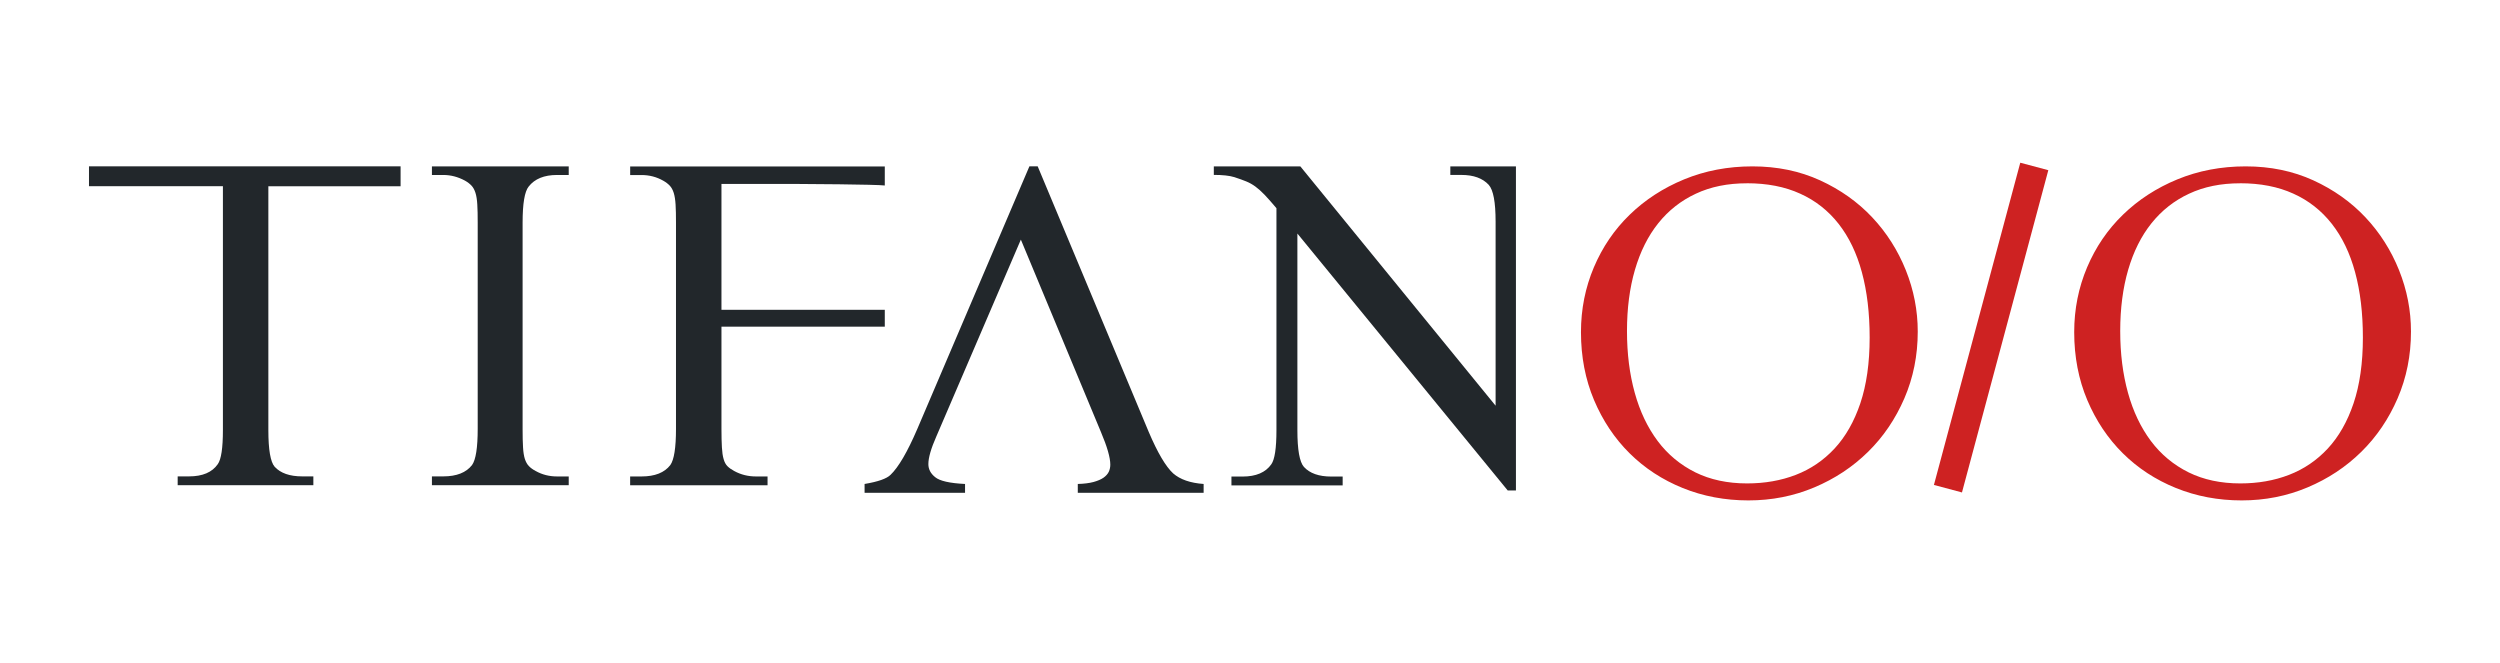 <?xml version="1.0" encoding="UTF-8"?> <!-- Creator: CorelDRAW 2021.5 --> <svg xmlns="http://www.w3.org/2000/svg" xmlns:xlink="http://www.w3.org/1999/xlink" xmlns:xodm="http://www.corel.com/coreldraw/odm/2003" xml:space="preserve" width="4.532in" height="1.202in" version="1.1" style="shape-rendering:geometricPrecision; text-rendering:geometricPrecision; image-rendering:optimizeQuality; fill-rule:evenodd; clip-rule:evenodd" viewBox="0 0 738.85 195.94"> <defs> <style type="text/css"> <![CDATA[ .fil3 {fill:none} .fil0 {fill:#22272B} .fil1 {fill:#CE2222} .fil2 {fill:#CE2222;fill-rule:nonzero} ]]> </style> </defs> <g id="Layer_x0020_1">  <g id="_2704789330288"> <path class="fil0" d="M301.69 70.84l-24.97 58.15c-1.56,3.53 -2.35,6.25 -2.35,8.15 0,1.52 0.66,2.79 2.01,3.87 1.35,1.12 4.28,1.79 8.83,2.01l0 2.61 -29.69 0 0 -2.61c3.99,-0.67 6.54,-1.57 7.66,-2.69 2.35,-2.24 4.99,-6.75 7.91,-13.54l33.14 -77.64 2.45 0 32.81 78.48c2.62,6.16 5.04,10.25 7.23,12.27 2.07,1.8 5.06,2.84 9,3.12l0 2.61 -37.19 0 0 -2.61c1.87,-0.05 3.4,-0.25 4.64,-0.58 1.23,-0.34 2.21,-0.75 2.94,-1.26 0.73,-0.51 1.25,-1.09 1.57,-1.74 0.3,-0.65 0.46,-1.35 0.46,-2.13 0,-2.07 -0.92,-5.3 -2.78,-9.67l-23.64 -56.8z"></path> <path class="fil0" d="M261.49 49.16l0 5.65c-2.18,-0.32 -24.55,-0.47 -27.5,-0.47l-20.77 0 0 37.21 48.27 0 0 4.99 -48.27 0 0 30.2c0,2.24 0.05,4.07 0.13,5.47 0.08,1.41 0.24,2.56 0.51,3.46 0.24,0.89 0.63,1.6 1.13,2.1 0.51,0.51 1.17,0.98 2.01,1.43 1.96,1.07 4.1,1.6 6.4,1.6l3.44 0 0 2.61 -40.61 0 0 -2.61 3.38 0c3.92,0 6.76,-1.12 8.49,-3.36 1.12,-1.57 1.68,-5.13 1.68,-10.67l0 -60.95c0,-2.18 -0.03,-3.97 -0.12,-5.37 -0.08,-1.4 -0.27,-2.55 -0.54,-3.44 -0.29,-0.91 -0.67,-1.61 -1.18,-2.15 -0.51,-0.54 -1.15,-1.03 -1.93,-1.47 -1.97,-1.12 -4.1,-1.67 -6.39,-1.67l-3.38 0 0 -2.53 75.26 0z"></path> <path class="fil0" d="M168.08 140.78l0 2.61 -40.43 0 0 -2.61 3.37 0c3.91,0 6.76,-1.12 8.49,-3.36 1.12,-1.57 1.67,-5.13 1.67,-10.67l0 -60.95c0,-2.18 -0.03,-3.97 -0.12,-5.37 -0.08,-1.4 -0.26,-2.55 -0.54,-3.44 -0.29,-0.91 -0.67,-1.61 -1.18,-2.15 -0.51,-0.54 -1.15,-1.03 -1.93,-1.47 -2.07,-1.12 -4.21,-1.67 -6.39,-1.67l-3.37 0 0 -2.53 40.43 0 0 2.53 -3.44 0c-3.82,0 -6.62,1.14 -8.41,3.44 -1.18,1.46 -1.78,5.02 -1.78,10.67l0 60.95c0,2.24 0.04,4.07 0.13,5.47 0.08,1.4 0.26,2.53 0.54,3.41 0.29,0.86 0.67,1.57 1.18,2.09 0.51,0.54 1.19,1.03 2.03,1.47 1.91,1.07 4.01,1.6 6.31,1.6l3.44 0z"></path> <path class="fil0" d="M358.72 49.16l25.58 0 57.71 70.73 0 -54.41c0,-5.73 -0.67,-9.34 -2.03,-10.86 -1.8,-1.95 -4.48,-2.93 -8.08,-2.93l-3.27 0 0 -2.53 19.39 0 0 95.78 -2.43 0 -62.16 -75.93 0 58.12c0,5.77 0.64,9.4 1.93,10.85 1.74,1.9 4.42,2.85 8.08,2.85l3.37 0 0 2.61 -32.87 0 0 -2.61 3.29 0c3.97,0 6.8,-1.21 8.49,-3.62 1.01,-1.4 1.52,-4.76 1.52,-10.09l0 -65.6c-1.42,-1.69 -2.6,-3.02 -3.55,-4.01 -0.95,-0.98 -1.84,-1.78 -2.68,-2.39 -0.85,-0.62 -1.74,-1.12 -2.69,-1.51 -0.95,-0.4 -2.14,-0.81 -3.53,-1.27 -1.46,-0.45 -3.48,-0.66 -6.06,-0.66l0 -2.53z"></path> <path class="fil1" d="M516.26 54.16c-5.65,0 -10.67,1.01 -15.06,3.07 -4.39,2.04 -8.1,4.96 -11.13,8.75 -3.03,3.79 -5.31,8.38 -6.88,13.75 -1.57,5.39 -2.35,11.42 -2.35,18.1 0,6.68 0.77,12.77 2.3,18.27 1.52,5.5 3.79,10.24 6.77,14.23 2.99,3.98 6.71,7.06 11.13,9.26 4.42,2.18 9.52,3.27 15.3,3.27 5.19,0 9.98,-0.83 14.37,-2.52 4.39,-1.69 8.21,-4.28 11.47,-7.78 3.26,-3.52 5.8,-7.97 7.63,-13.39 1.82,-5.42 2.75,-11.88 2.75,-19.41 0,-7.23 -0.77,-13.68 -2.3,-19.31 -1.52,-5.63 -3.82,-10.41 -6.88,-14.31 -3.06,-3.9 -6.84,-6.88 -11.37,-8.92 -4.51,-2.06 -9.77,-3.07 -15.75,-3.07zm1.66 -5c7.31,0 13.97,1.38 19.99,4.13 6,2.75 11.14,6.4 15.4,10.93 4.27,4.54 7.57,9.75 9.93,15.61 2.35,5.87 3.53,11.91 3.53,18.15 0,7.06 -1.32,13.63 -3.95,19.73 -2.63,6.08 -6.2,11.36 -10.73,15.81 -4.54,4.47 -9.84,7.97 -15.91,10.52 -6.08,2.56 -12.56,3.84 -19.45,3.84 -6.94,0 -13.42,-1.23 -19.44,-3.67 -6.02,-2.44 -11.24,-5.86 -15.67,-10.25 -4.45,-4.41 -7.95,-9.66 -10.52,-15.74 -2.57,-6.09 -3.86,-12.79 -3.86,-20.08 0,-6.79 1.28,-13.15 3.81,-19.14 2.53,-5.97 6.06,-11.16 10.61,-15.57 4.53,-4.39 9.88,-7.88 16.07,-10.43 6.2,-2.55 12.93,-3.84 20.17,-3.84z"></path> <path class="fil0" d="M118.39 49.16l0 5.87 -39.08 0 0 72.06c0,5.82 0.63,9.44 1.86,10.84 1.74,1.9 4.45,2.85 8.16,2.85l3.28 0 0 2.61 -40.1 0 0 -2.61 3.36 0c3.98,0 6.82,-1.2 8.49,-3.61 1.02,-1.41 1.52,-4.78 1.52,-10.09l0 -72.06 -39.58 0 0 -5.87 92.09 0z"></path> <path class="fil1" d="M662.03 54.16c-5.65,0 -10.67,1.01 -15.06,3.07 -4.39,2.04 -8.1,4.96 -11.13,8.75 -3.03,3.79 -5.31,8.38 -6.88,13.75 -1.57,5.39 -2.35,11.42 -2.35,18.1 0,6.68 0.77,12.77 2.3,18.27 1.52,5.5 3.79,10.24 6.77,14.23 2.99,3.98 6.71,7.06 11.13,9.26 4.42,2.18 9.52,3.27 15.3,3.27 5.19,0 9.98,-0.83 14.37,-2.52 4.39,-1.69 8.21,-4.28 11.47,-7.78 3.26,-3.52 5.8,-7.97 7.63,-13.39 1.82,-5.42 2.75,-11.88 2.75,-19.41 0,-7.23 -0.77,-13.68 -2.3,-19.31 -1.52,-5.63 -3.82,-10.41 -6.88,-14.31 -3.06,-3.9 -6.84,-6.88 -11.37,-8.92 -4.51,-2.06 -9.77,-3.07 -15.75,-3.07zm1.66 -5c7.31,0 13.97,1.38 19.99,4.13 6,2.75 11.14,6.4 15.4,10.93 4.27,4.54 7.57,9.75 9.93,15.61 2.35,5.87 3.53,11.91 3.53,18.15 0,7.06 -1.32,13.63 -3.95,19.73 -2.63,6.08 -6.2,11.36 -10.73,15.81 -4.54,4.47 -9.84,7.97 -15.91,10.52 -6.08,2.56 -12.56,3.84 -19.45,3.84 -6.94,0 -13.42,-1.23 -19.44,-3.67 -6.02,-2.44 -11.24,-5.86 -15.67,-10.25 -4.45,-4.41 -7.95,-9.66 -10.52,-15.74 -2.57,-6.09 -3.86,-12.79 -3.86,-20.08 0,-6.79 1.28,-13.15 3.81,-19.14 2.53,-5.97 6.06,-11.16 10.61,-15.57 4.53,-4.39 9.88,-7.88 16.07,-10.43 6.2,-2.55 12.93,-3.84 20.17,-3.84z"></path> <polygon class="fil2" points="605.36,50.29 579.84,145.53 571.55,143.31 597.07,48.08 "></polygon> </g> <rect class="fil3" x="-0" y="-0" width="738.85" height="195.94"></rect> </g> </svg> 